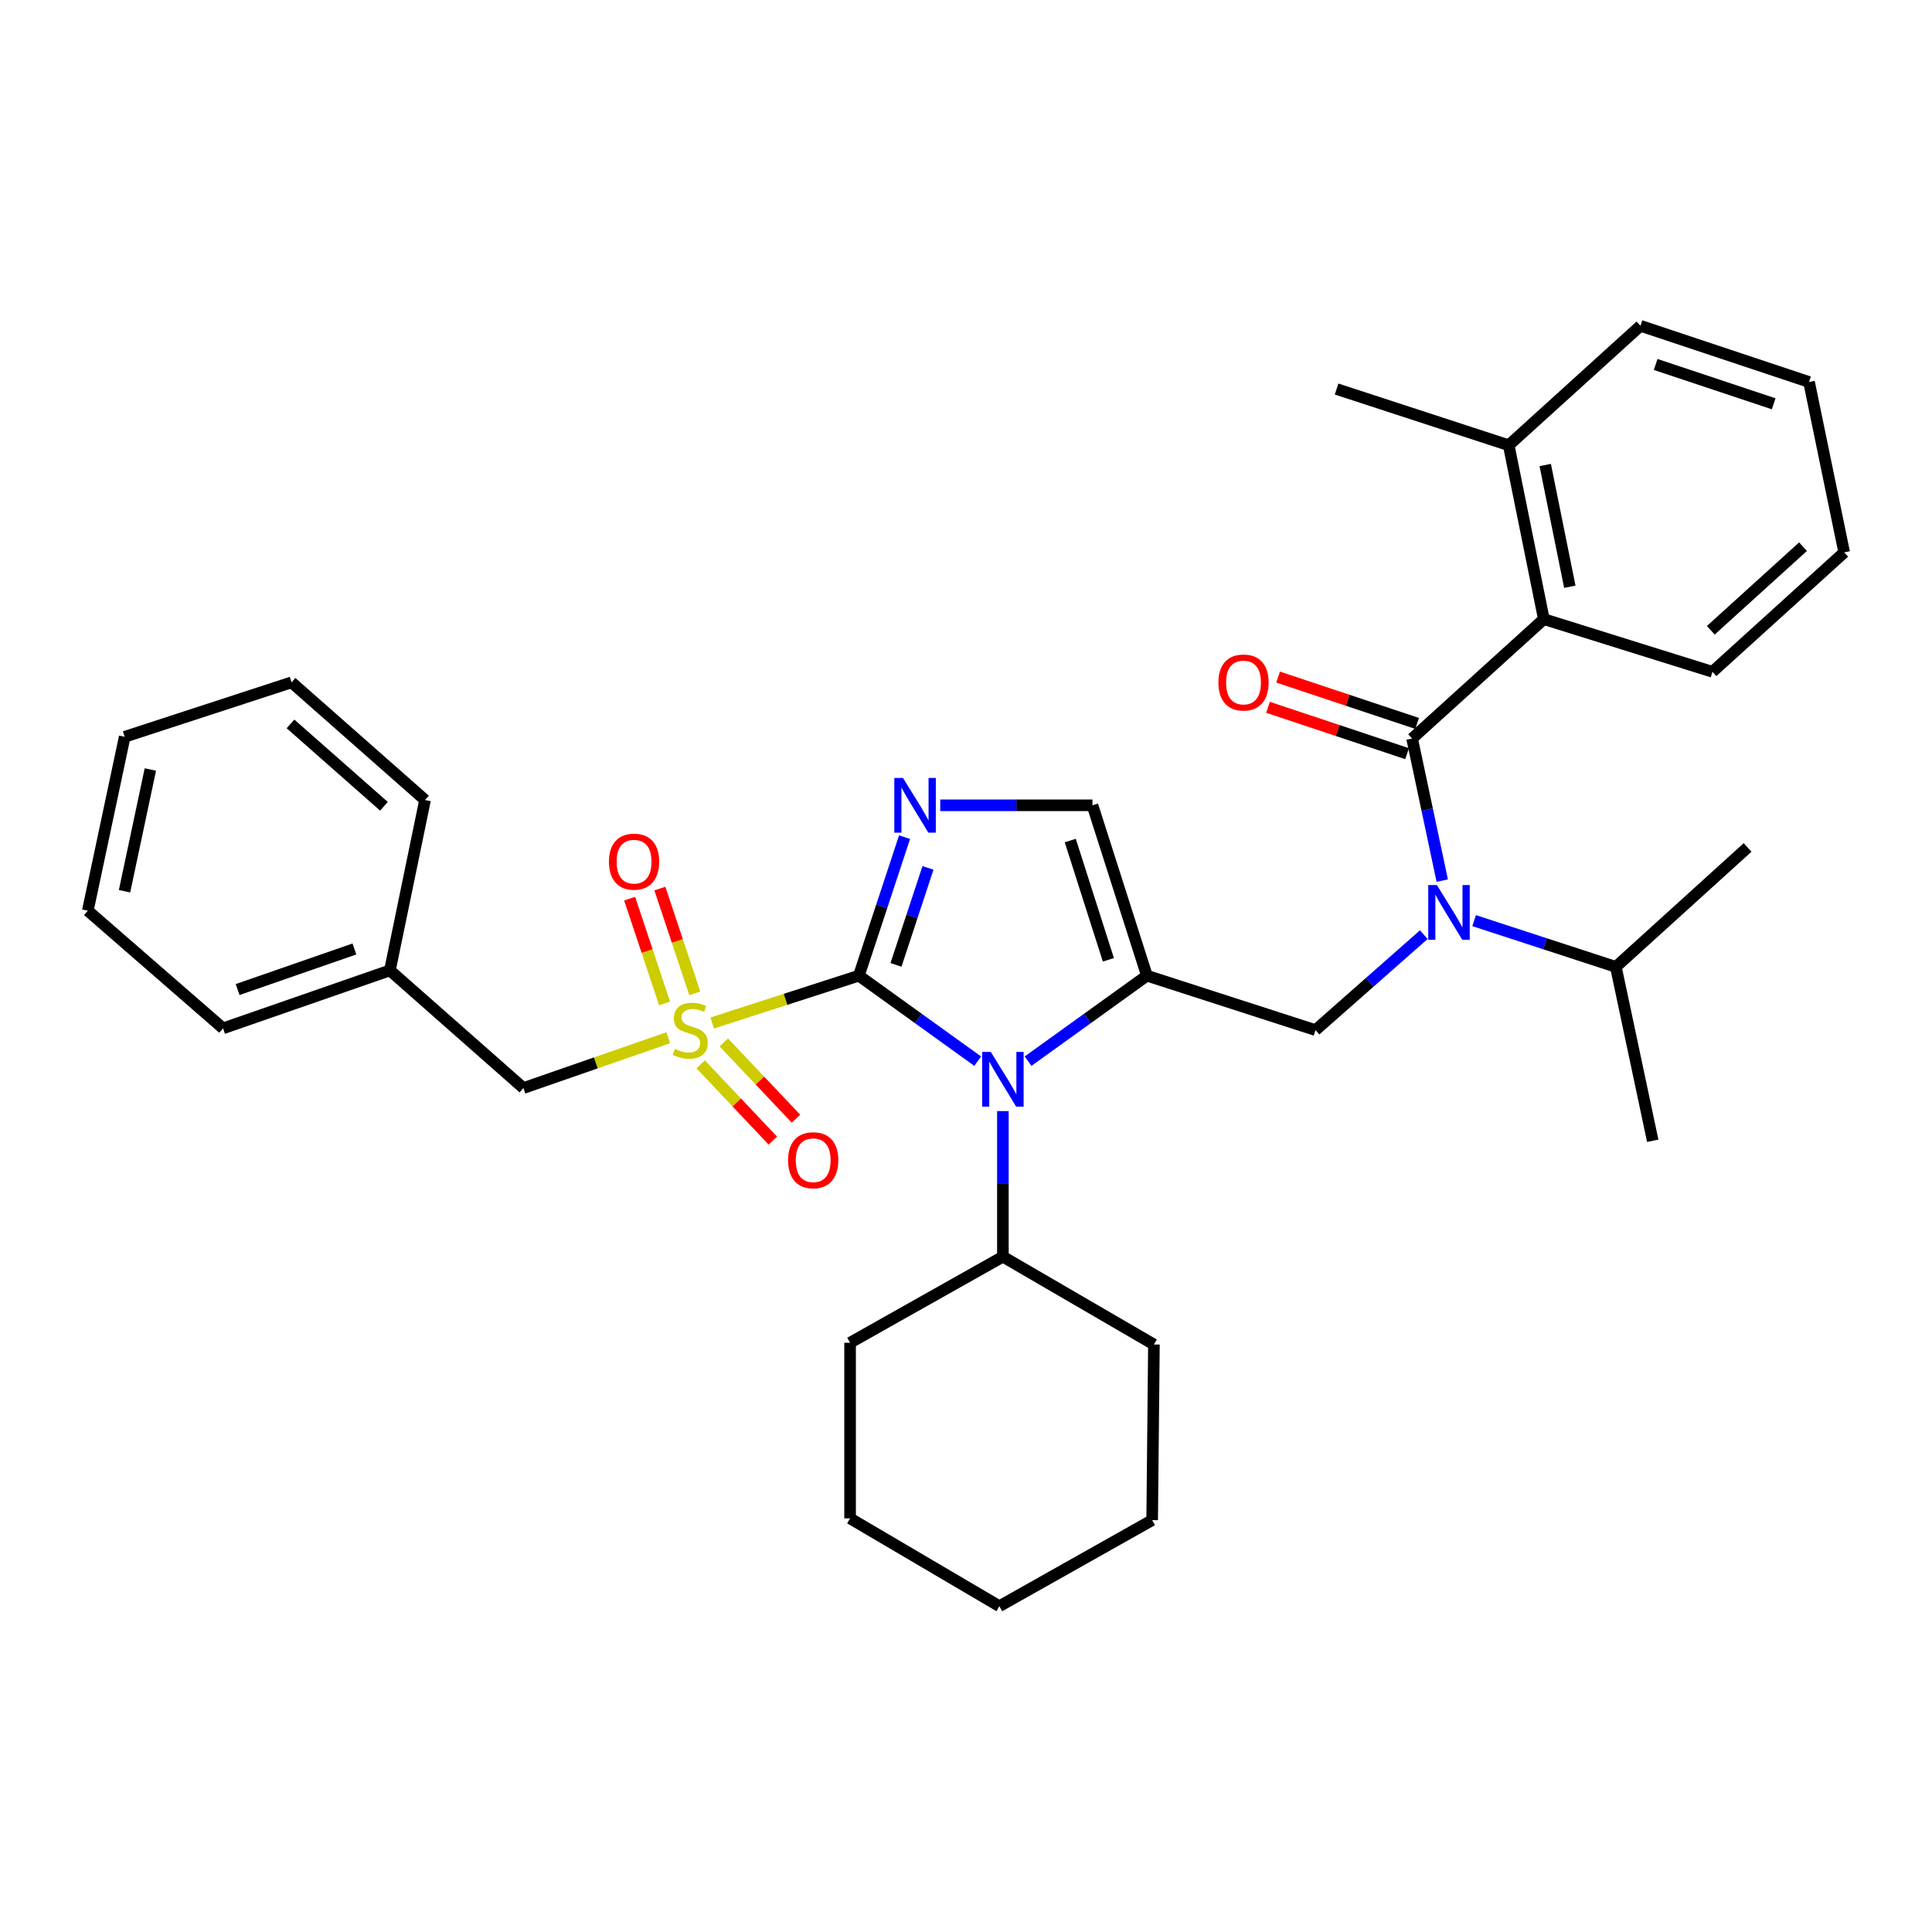 <?xml version='1.0' encoding='iso-8859-1'?>
<svg version='1.1' baseProfile='full'
              xmlns='http://www.w3.org/2000/svg'
                      xmlns:rdkit='http://www.rdkit.org/xml'
                      xmlns:xlink='http://www.w3.org/1999/xlink'
                  xml:space='preserve'
width='1000px' height='1000px' viewBox='0 0 1000 1000'>
<!-- END OF HEADER -->
<rect style='opacity:1.0;fill:#FFFFFF;stroke:none' width='1000' height='1000' x='0' y='0'> </rect>
<path class='bond-0' d='M 736.957,483.771 L 708.932,508.476' style='fill:none;fill-rule:evenodd;stroke:#0000FF;stroke-width:6px;stroke-linecap:butt;stroke-linejoin:miter;stroke-opacity:1' />
<path class='bond-0' d='M 708.932,508.476 L 680.907,533.181' style='fill:none;fill-rule:evenodd;stroke:#000000;stroke-width:6px;stroke-linecap:butt;stroke-linejoin:miter;stroke-opacity:1' />
<path class='bond-1' d='M 746.508,455.813 L 738.707,419.043' style='fill:none;fill-rule:evenodd;stroke:#0000FF;stroke-width:6px;stroke-linecap:butt;stroke-linejoin:miter;stroke-opacity:1' />
<path class='bond-1' d='M 738.707,419.043 L 730.907,382.273' style='fill:none;fill-rule:evenodd;stroke:#000000;stroke-width:6px;stroke-linecap:butt;stroke-linejoin:miter;stroke-opacity:1' />
<path class='bond-2' d='M 763.011,476.52 L 799.686,488.489' style='fill:none;fill-rule:evenodd;stroke:#0000FF;stroke-width:6px;stroke-linecap:butt;stroke-linejoin:miter;stroke-opacity:1' />
<path class='bond-2' d='M 799.686,488.489 L 836.361,500.458' style='fill:none;fill-rule:evenodd;stroke:#000000;stroke-width:6px;stroke-linecap:butt;stroke-linejoin:miter;stroke-opacity:1' />
<path class='bond-3' d='M 799.092,320.459 L 780.907,230.459' style='fill:none;fill-rule:evenodd;stroke:#000000;stroke-width:6px;stroke-linecap:butt;stroke-linejoin:miter;stroke-opacity:1' />
<path class='bond-3' d='M 812.536,303.691 L 799.806,240.691' style='fill:none;fill-rule:evenodd;stroke:#000000;stroke-width:6px;stroke-linecap:butt;stroke-linejoin:miter;stroke-opacity:1' />
<path class='bond-4' d='M 799.092,320.459 L 886.36,347.727' style='fill:none;fill-rule:evenodd;stroke:#000000;stroke-width:6px;stroke-linecap:butt;stroke-linejoin:miter;stroke-opacity:1' />
<path class='bond-5' d='M 799.092,320.459 L 730.907,382.273' style='fill:none;fill-rule:evenodd;stroke:#000000;stroke-width:6px;stroke-linecap:butt;stroke-linejoin:miter;stroke-opacity:1' />
<path class='bond-6' d='M 733.516,374.447 L 697.532,362.451' style='fill:none;fill-rule:evenodd;stroke:#000000;stroke-width:6px;stroke-linecap:butt;stroke-linejoin:miter;stroke-opacity:1' />
<path class='bond-6' d='M 697.532,362.451 L 661.547,350.455' style='fill:none;fill-rule:evenodd;stroke:#FF0000;stroke-width:6px;stroke-linecap:butt;stroke-linejoin:miter;stroke-opacity:1' />
<path class='bond-6' d='M 728.298,390.099 L 692.314,378.103' style='fill:none;fill-rule:evenodd;stroke:#000000;stroke-width:6px;stroke-linecap:butt;stroke-linejoin:miter;stroke-opacity:1' />
<path class='bond-6' d='M 692.314,378.103 L 656.329,366.107' style='fill:none;fill-rule:evenodd;stroke:#FF0000;stroke-width:6px;stroke-linecap:butt;stroke-linejoin:miter;stroke-opacity:1' />
<path class='bond-7' d='M 780.907,230.459 L 691.814,201.366' style='fill:none;fill-rule:evenodd;stroke:#000000;stroke-width:6px;stroke-linecap:butt;stroke-linejoin:miter;stroke-opacity:1' />
<path class='bond-8' d='M 780.907,230.459 L 849.092,168.635' style='fill:none;fill-rule:evenodd;stroke:#000000;stroke-width:6px;stroke-linecap:butt;stroke-linejoin:miter;stroke-opacity:1' />
<path class='bond-9' d='M 886.36,347.727 L 954.545,285.912' style='fill:none;fill-rule:evenodd;stroke:#000000;stroke-width:6px;stroke-linecap:butt;stroke-linejoin:miter;stroke-opacity:1' />
<path class='bond-9' d='M 885.507,326.232 L 933.236,282.961' style='fill:none;fill-rule:evenodd;stroke:#000000;stroke-width:6px;stroke-linecap:butt;stroke-linejoin:miter;stroke-opacity:1' />
<path class='bond-10' d='M 836.361,500.458 L 904.546,438.634' style='fill:none;fill-rule:evenodd;stroke:#000000;stroke-width:6px;stroke-linecap:butt;stroke-linejoin:miter;stroke-opacity:1' />
<path class='bond-11' d='M 836.361,500.458 L 855.453,590.458' style='fill:none;fill-rule:evenodd;stroke:#000000;stroke-width:6px;stroke-linecap:butt;stroke-linejoin:miter;stroke-opacity:1' />
<path class='bond-12' d='M 368.642,529.509 L 406.594,517.257' style='fill:none;fill-rule:evenodd;stroke:#CCCC00;stroke-width:6px;stroke-linecap:butt;stroke-linejoin:miter;stroke-opacity:1' />
<path class='bond-12' d='M 406.594,517.257 L 444.546,505.005' style='fill:none;fill-rule:evenodd;stroke:#000000;stroke-width:6px;stroke-linecap:butt;stroke-linejoin:miter;stroke-opacity:1' />
<path class='bond-13' d='M 345.903,537.129 L 308.406,550.155' style='fill:none;fill-rule:evenodd;stroke:#CCCC00;stroke-width:6px;stroke-linecap:butt;stroke-linejoin:miter;stroke-opacity:1' />
<path class='bond-13' d='M 308.406,550.155 L 270.908,563.18' style='fill:none;fill-rule:evenodd;stroke:#000000;stroke-width:6px;stroke-linecap:butt;stroke-linejoin:miter;stroke-opacity:1' />
<path class='bond-14' d='M 359.623,514.153 L 350.588,487.042' style='fill:none;fill-rule:evenodd;stroke:#CCCC00;stroke-width:6px;stroke-linecap:butt;stroke-linejoin:miter;stroke-opacity:1' />
<path class='bond-14' d='M 350.588,487.042 L 341.553,459.931' style='fill:none;fill-rule:evenodd;stroke:#FF0000;stroke-width:6px;stroke-linecap:butt;stroke-linejoin:miter;stroke-opacity:1' />
<path class='bond-14' d='M 343.971,519.369 L 334.936,492.258' style='fill:none;fill-rule:evenodd;stroke:#CCCC00;stroke-width:6px;stroke-linecap:butt;stroke-linejoin:miter;stroke-opacity:1' />
<path class='bond-14' d='M 334.936,492.258 L 325.9,465.147' style='fill:none;fill-rule:evenodd;stroke:#FF0000;stroke-width:6px;stroke-linecap:butt;stroke-linejoin:miter;stroke-opacity:1' />
<path class='bond-15' d='M 362.671,550.896 L 381.343,570.635' style='fill:none;fill-rule:evenodd;stroke:#CCCC00;stroke-width:6px;stroke-linecap:butt;stroke-linejoin:miter;stroke-opacity:1' />
<path class='bond-15' d='M 381.343,570.635 L 400.014,590.374' style='fill:none;fill-rule:evenodd;stroke:#FF0000;stroke-width:6px;stroke-linecap:butt;stroke-linejoin:miter;stroke-opacity:1' />
<path class='bond-15' d='M 374.657,539.558 L 393.328,559.298' style='fill:none;fill-rule:evenodd;stroke:#CCCC00;stroke-width:6px;stroke-linecap:butt;stroke-linejoin:miter;stroke-opacity:1' />
<path class='bond-15' d='M 393.328,559.298 L 412,579.037' style='fill:none;fill-rule:evenodd;stroke:#FF0000;stroke-width:6px;stroke-linecap:butt;stroke-linejoin:miter;stroke-opacity:1' />
<path class='bond-16' d='M 270.908,563.18 L 201.815,502.273' style='fill:none;fill-rule:evenodd;stroke:#000000;stroke-width:6px;stroke-linecap:butt;stroke-linejoin:miter;stroke-opacity:1' />
<path class='bond-17' d='M 201.815,502.273 L 115.454,532.273' style='fill:none;fill-rule:evenodd;stroke:#000000;stroke-width:6px;stroke-linecap:butt;stroke-linejoin:miter;stroke-opacity:1' />
<path class='bond-17' d='M 183.447,491.188 L 122.995,512.188' style='fill:none;fill-rule:evenodd;stroke:#000000;stroke-width:6px;stroke-linecap:butt;stroke-linejoin:miter;stroke-opacity:1' />
<path class='bond-18' d='M 201.815,502.273 L 220.001,414.088' style='fill:none;fill-rule:evenodd;stroke:#000000;stroke-width:6px;stroke-linecap:butt;stroke-linejoin:miter;stroke-opacity:1' />
<path class='bond-19' d='M 115.454,532.273 L 45.455,471.366' style='fill:none;fill-rule:evenodd;stroke:#000000;stroke-width:6px;stroke-linecap:butt;stroke-linejoin:miter;stroke-opacity:1' />
<path class='bond-20' d='M 532.128,549.256 L 562.884,527.13' style='fill:none;fill-rule:evenodd;stroke:#0000FF;stroke-width:6px;stroke-linecap:butt;stroke-linejoin:miter;stroke-opacity:1' />
<path class='bond-20' d='M 562.884,527.13 L 593.639,505.005' style='fill:none;fill-rule:evenodd;stroke:#000000;stroke-width:6px;stroke-linecap:butt;stroke-linejoin:miter;stroke-opacity:1' />
<path class='bond-21' d='M 506.057,549.256 L 475.302,527.13' style='fill:none;fill-rule:evenodd;stroke:#0000FF;stroke-width:6px;stroke-linecap:butt;stroke-linejoin:miter;stroke-opacity:1' />
<path class='bond-21' d='M 475.302,527.13 L 444.546,505.005' style='fill:none;fill-rule:evenodd;stroke:#000000;stroke-width:6px;stroke-linecap:butt;stroke-linejoin:miter;stroke-opacity:1' />
<path class='bond-22' d='M 519.093,575.09 L 519.093,612.774' style='fill:none;fill-rule:evenodd;stroke:#0000FF;stroke-width:6px;stroke-linecap:butt;stroke-linejoin:miter;stroke-opacity:1' />
<path class='bond-22' d='M 519.093,612.774 L 519.093,650.458' style='fill:none;fill-rule:evenodd;stroke:#000000;stroke-width:6px;stroke-linecap:butt;stroke-linejoin:miter;stroke-opacity:1' />
<path class='bond-23' d='M 593.639,505.005 L 565.454,416.82' style='fill:none;fill-rule:evenodd;stroke:#000000;stroke-width:6px;stroke-linecap:butt;stroke-linejoin:miter;stroke-opacity:1' />
<path class='bond-23' d='M 573.696,496.8 L 553.966,435.07' style='fill:none;fill-rule:evenodd;stroke:#000000;stroke-width:6px;stroke-linecap:butt;stroke-linejoin:miter;stroke-opacity:1' />
<path class='bond-24' d='M 593.639,505.005 L 680.907,533.181' style='fill:none;fill-rule:evenodd;stroke:#000000;stroke-width:6px;stroke-linecap:butt;stroke-linejoin:miter;stroke-opacity:1' />
<path class='bond-25' d='M 565.454,416.82 L 526.064,416.82' style='fill:none;fill-rule:evenodd;stroke:#000000;stroke-width:6px;stroke-linecap:butt;stroke-linejoin:miter;stroke-opacity:1' />
<path class='bond-25' d='M 526.064,416.82 L 486.674,416.82' style='fill:none;fill-rule:evenodd;stroke:#0000FF;stroke-width:6px;stroke-linecap:butt;stroke-linejoin:miter;stroke-opacity:1' />
<path class='bond-26' d='M 468.202,433.301 L 456.374,469.153' style='fill:none;fill-rule:evenodd;stroke:#0000FF;stroke-width:6px;stroke-linecap:butt;stroke-linejoin:miter;stroke-opacity:1' />
<path class='bond-26' d='M 456.374,469.153 L 444.546,505.005' style='fill:none;fill-rule:evenodd;stroke:#000000;stroke-width:6px;stroke-linecap:butt;stroke-linejoin:miter;stroke-opacity:1' />
<path class='bond-26' d='M 480.321,449.226 L 472.042,474.322' style='fill:none;fill-rule:evenodd;stroke:#0000FF;stroke-width:6px;stroke-linecap:butt;stroke-linejoin:miter;stroke-opacity:1' />
<path class='bond-26' d='M 472.042,474.322 L 463.763,499.418' style='fill:none;fill-rule:evenodd;stroke:#000000;stroke-width:6px;stroke-linecap:butt;stroke-linejoin:miter;stroke-opacity:1' />
<path class='bond-27' d='M 519.093,650.458 L 440,695.004' style='fill:none;fill-rule:evenodd;stroke:#000000;stroke-width:6px;stroke-linecap:butt;stroke-linejoin:miter;stroke-opacity:1' />
<path class='bond-28' d='M 519.093,650.458 L 597.268,695.912' style='fill:none;fill-rule:evenodd;stroke:#000000;stroke-width:6px;stroke-linecap:butt;stroke-linejoin:miter;stroke-opacity:1' />
<path class='bond-29' d='M 440,695.004 L 440,785.911' style='fill:none;fill-rule:evenodd;stroke:#000000;stroke-width:6px;stroke-linecap:butt;stroke-linejoin:miter;stroke-opacity:1' />
<path class='bond-30' d='M 597.268,695.912 L 596.361,786.819' style='fill:none;fill-rule:evenodd;stroke:#000000;stroke-width:6px;stroke-linecap:butt;stroke-linejoin:miter;stroke-opacity:1' />
<path class='bond-31' d='M 440,785.911 L 517.269,831.365' style='fill:none;fill-rule:evenodd;stroke:#000000;stroke-width:6px;stroke-linecap:butt;stroke-linejoin:miter;stroke-opacity:1' />
<path class='bond-32' d='M 596.361,786.819 L 517.269,831.365' style='fill:none;fill-rule:evenodd;stroke:#000000;stroke-width:6px;stroke-linecap:butt;stroke-linejoin:miter;stroke-opacity:1' />
<path class='bond-33' d='M 220.001,414.088 L 150.908,353.181' style='fill:none;fill-rule:evenodd;stroke:#000000;stroke-width:6px;stroke-linecap:butt;stroke-linejoin:miter;stroke-opacity:1' />
<path class='bond-33' d='M 198.727,417.328 L 150.362,374.693' style='fill:none;fill-rule:evenodd;stroke:#000000;stroke-width:6px;stroke-linecap:butt;stroke-linejoin:miter;stroke-opacity:1' />
<path class='bond-34' d='M 45.455,471.366 L 64.547,381.366' style='fill:none;fill-rule:evenodd;stroke:#000000;stroke-width:6px;stroke-linecap:butt;stroke-linejoin:miter;stroke-opacity:1' />
<path class='bond-34' d='M 64.458,461.29 L 77.823,398.29' style='fill:none;fill-rule:evenodd;stroke:#000000;stroke-width:6px;stroke-linecap:butt;stroke-linejoin:miter;stroke-opacity:1' />
<path class='bond-35' d='M 150.908,353.181 L 64.547,381.366' style='fill:none;fill-rule:evenodd;stroke:#000000;stroke-width:6px;stroke-linecap:butt;stroke-linejoin:miter;stroke-opacity:1' />
<path class='bond-36' d='M 849.092,168.635 L 936.36,197.727' style='fill:none;fill-rule:evenodd;stroke:#000000;stroke-width:6px;stroke-linecap:butt;stroke-linejoin:miter;stroke-opacity:1' />
<path class='bond-36' d='M 856.964,188.651 L 918.052,209.015' style='fill:none;fill-rule:evenodd;stroke:#000000;stroke-width:6px;stroke-linecap:butt;stroke-linejoin:miter;stroke-opacity:1' />
<path class='bond-37' d='M 954.545,285.912 L 936.36,197.727' style='fill:none;fill-rule:evenodd;stroke:#000000;stroke-width:6px;stroke-linecap:butt;stroke-linejoin:miter;stroke-opacity:1' />
<path  class='atom-0' d='M 743.74 458.113
L 753.02 473.113
Q 753.94 474.593, 755.42 477.273
Q 756.9 479.953, 756.98 480.113
L 756.98 458.113
L 760.74 458.113
L 760.74 486.433
L 756.86 486.433
L 746.9 470.033
Q 745.74 468.113, 744.5 465.913
Q 743.3 463.713, 742.94 463.033
L 742.94 486.433
L 739.26 486.433
L 739.26 458.113
L 743.74 458.113
' fill='#0000FF'/>
<path  class='atom-3' d='M 630.639 353.261
Q 630.639 346.461, 633.999 342.661
Q 637.359 338.861, 643.639 338.861
Q 649.919 338.861, 653.279 342.661
Q 656.639 346.461, 656.639 353.261
Q 656.639 360.141, 653.239 364.061
Q 649.839 367.941, 643.639 367.941
Q 637.399 367.941, 633.999 364.061
Q 630.639 360.181, 630.639 353.261
M 643.639 364.741
Q 647.959 364.741, 650.279 361.861
Q 652.639 358.941, 652.639 353.261
Q 652.639 347.701, 650.279 344.901
Q 647.959 342.061, 643.639 342.061
Q 639.319 342.061, 636.959 344.861
Q 634.639 347.661, 634.639 353.261
Q 634.639 358.981, 636.959 361.861
Q 639.319 364.741, 643.639 364.741
' fill='#FF0000'/>
<path  class='atom-8' d='M 349.269 542.901
Q 349.589 543.021, 350.909 543.581
Q 352.229 544.141, 353.669 544.501
Q 355.149 544.821, 356.589 544.821
Q 359.269 544.821, 360.829 543.541
Q 362.389 542.221, 362.389 539.941
Q 362.389 538.381, 361.589 537.421
Q 360.829 536.461, 359.629 535.941
Q 358.429 535.421, 356.429 534.821
Q 353.909 534.061, 352.389 533.341
Q 350.909 532.621, 349.829 531.101
Q 348.789 529.581, 348.789 527.021
Q 348.789 523.461, 351.189 521.261
Q 353.629 519.061, 358.429 519.061
Q 361.709 519.061, 365.429 520.621
L 364.509 523.701
Q 361.109 522.301, 358.549 522.301
Q 355.789 522.301, 354.269 523.461
Q 352.749 524.581, 352.789 526.541
Q 352.789 528.061, 353.549 528.981
Q 354.349 529.901, 355.469 530.421
Q 356.629 530.941, 358.549 531.541
Q 361.109 532.341, 362.629 533.141
Q 364.149 533.941, 365.229 535.581
Q 366.349 537.181, 366.349 539.941
Q 366.349 543.861, 363.709 545.981
Q 361.109 548.061, 356.749 548.061
Q 354.229 548.061, 352.309 547.501
Q 350.429 546.981, 348.189 546.061
L 349.269 542.901
' fill='#CCCC00'/>
<path  class='atom-10' d='M 315.185 445.992
Q 315.185 439.192, 318.545 435.392
Q 321.905 431.592, 328.185 431.592
Q 334.465 431.592, 337.825 435.392
Q 341.185 439.192, 341.185 445.992
Q 341.185 452.872, 337.785 456.792
Q 334.385 460.672, 328.185 460.672
Q 321.945 460.672, 318.545 456.792
Q 315.185 452.912, 315.185 445.992
M 328.185 457.472
Q 332.505 457.472, 334.825 454.592
Q 337.185 451.672, 337.185 445.992
Q 337.185 440.432, 334.825 437.632
Q 332.505 434.792, 328.185 434.792
Q 323.865 434.792, 321.505 437.592
Q 319.185 440.392, 319.185 445.992
Q 319.185 451.712, 321.505 454.592
Q 323.865 457.472, 328.185 457.472
' fill='#FF0000'/>
<path  class='atom-11' d='M 407.908 600.538
Q 407.908 593.738, 411.268 589.938
Q 414.628 586.138, 420.908 586.138
Q 427.188 586.138, 430.548 589.938
Q 433.908 593.738, 433.908 600.538
Q 433.908 607.418, 430.508 611.338
Q 427.108 615.218, 420.908 615.218
Q 414.668 615.218, 411.268 611.338
Q 407.908 607.458, 407.908 600.538
M 420.908 612.018
Q 425.228 612.018, 427.548 609.138
Q 429.908 606.218, 429.908 600.538
Q 429.908 594.978, 427.548 592.178
Q 425.228 589.338, 420.908 589.338
Q 416.588 589.338, 414.228 592.138
Q 411.908 594.938, 411.908 600.538
Q 411.908 606.258, 414.228 609.138
Q 416.588 612.018, 420.908 612.018
' fill='#FF0000'/>
<path  class='atom-14' d='M 512.833 544.474
L 522.113 559.474
Q 523.033 560.954, 524.513 563.634
Q 525.993 566.314, 526.073 566.474
L 526.073 544.474
L 529.833 544.474
L 529.833 572.794
L 525.953 572.794
L 515.993 556.394
Q 514.833 554.474, 513.593 552.274
Q 512.393 550.074, 512.033 549.394
L 512.033 572.794
L 508.353 572.794
L 508.353 544.474
L 512.833 544.474
' fill='#0000FF'/>
<path  class='atom-17' d='M 467.379 402.66
L 476.659 417.66
Q 477.579 419.14, 479.059 421.82
Q 480.539 424.5, 480.619 424.66
L 480.619 402.66
L 484.379 402.66
L 484.379 430.98
L 480.499 430.98
L 470.539 414.58
Q 469.379 412.66, 468.139 410.46
Q 466.939 408.26, 466.579 407.58
L 466.579 430.98
L 462.899 430.98
L 462.899 402.66
L 467.379 402.66
' fill='#0000FF'/>
</svg>
